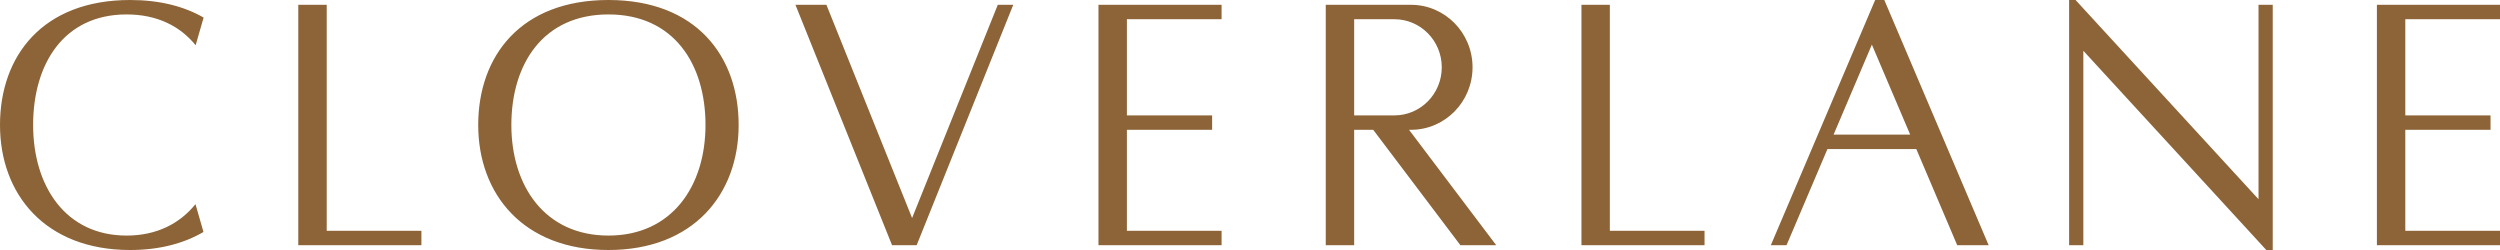 <svg width="140" height="14" viewBox="0 0 140 14" fill="none" xmlns="http://www.w3.org/2000/svg">
<g id="Cloverlane_Wordmark_Gold 1" clip-path="url(#clip0_118_976)">
<path id="Vector" d="M90.151 12.923H95.454V13.731H88.561V0.269H90.151V12.923ZM18.296 0.269H16.704V13.731H23.599V12.923H18.296V0.269ZM7.09 0.808C8.804 0.808 10.088 1.466 10.956 2.534L11.402 0.983C10.314 0.359 8.946 0 7.288 0C2.385 0 0 3.134 0 7C0 10.866 2.518 14 7.288 14C8.926 14 10.298 13.631 11.394 12.99L10.947 11.433C10.067 12.521 8.774 13.192 7.09 13.192C3.664 13.192 1.855 10.42 1.855 7C1.855 3.58 3.568 0.808 7.09 0.808ZM61.515 13.731H68.409V12.923H63.106V7.269H67.879V6.462H63.106V1.077H68.409V0.269H61.515V13.731ZM140 1.077V0.269H133.106V13.731H140V12.923H134.697V7.269H139.47V6.462H134.697V1.077H140ZM41.364 7C41.364 10.866 38.845 14 34.072 14C29.299 14 26.78 10.866 26.78 7C26.78 3.134 29.167 0 34.072 0C38.977 0 41.364 3.134 41.364 7ZM39.508 7C39.508 3.58 37.729 0.808 34.072 0.808C30.415 0.808 28.636 3.58 28.636 7C28.636 10.42 30.514 13.192 34.072 13.192C37.63 13.192 39.508 10.42 39.508 7ZM51.077 12.21L46.279 0.269H44.545L49.955 13.731H51.333L56.742 0.269H55.876L51.077 12.21ZM105.521 0L111.364 13.731H109.604L107.313 8.346H102.337L100.046 13.731H99.167L105.009 0H105.521H105.521ZM106.97 7.538L104.825 2.499L102.681 7.538H106.97ZM78.906 7.269L83.788 13.731H81.782L76.9 7.269H75.833V13.731H74.242V0.269H79.015C80.919 0.269 82.462 1.836 82.462 3.769C82.462 5.702 80.919 7.269 79.015 7.269H78.906ZM78.087 6.462C79.552 6.462 80.739 5.256 80.739 3.769C80.739 2.282 79.552 1.077 78.087 1.077H75.833V6.462H78.087ZM126.477 11.157L116.231 0H115.871V13.731H116.667V2.843L126.913 14H127.273V0.269H126.477V11.157Z" fill="#8C6437"/>
</g>
<defs>
<clipPath id="clip0_118_976">
<rect width="140" height="14" fill="white"/>
</clipPath>
</defs>
</svg>
